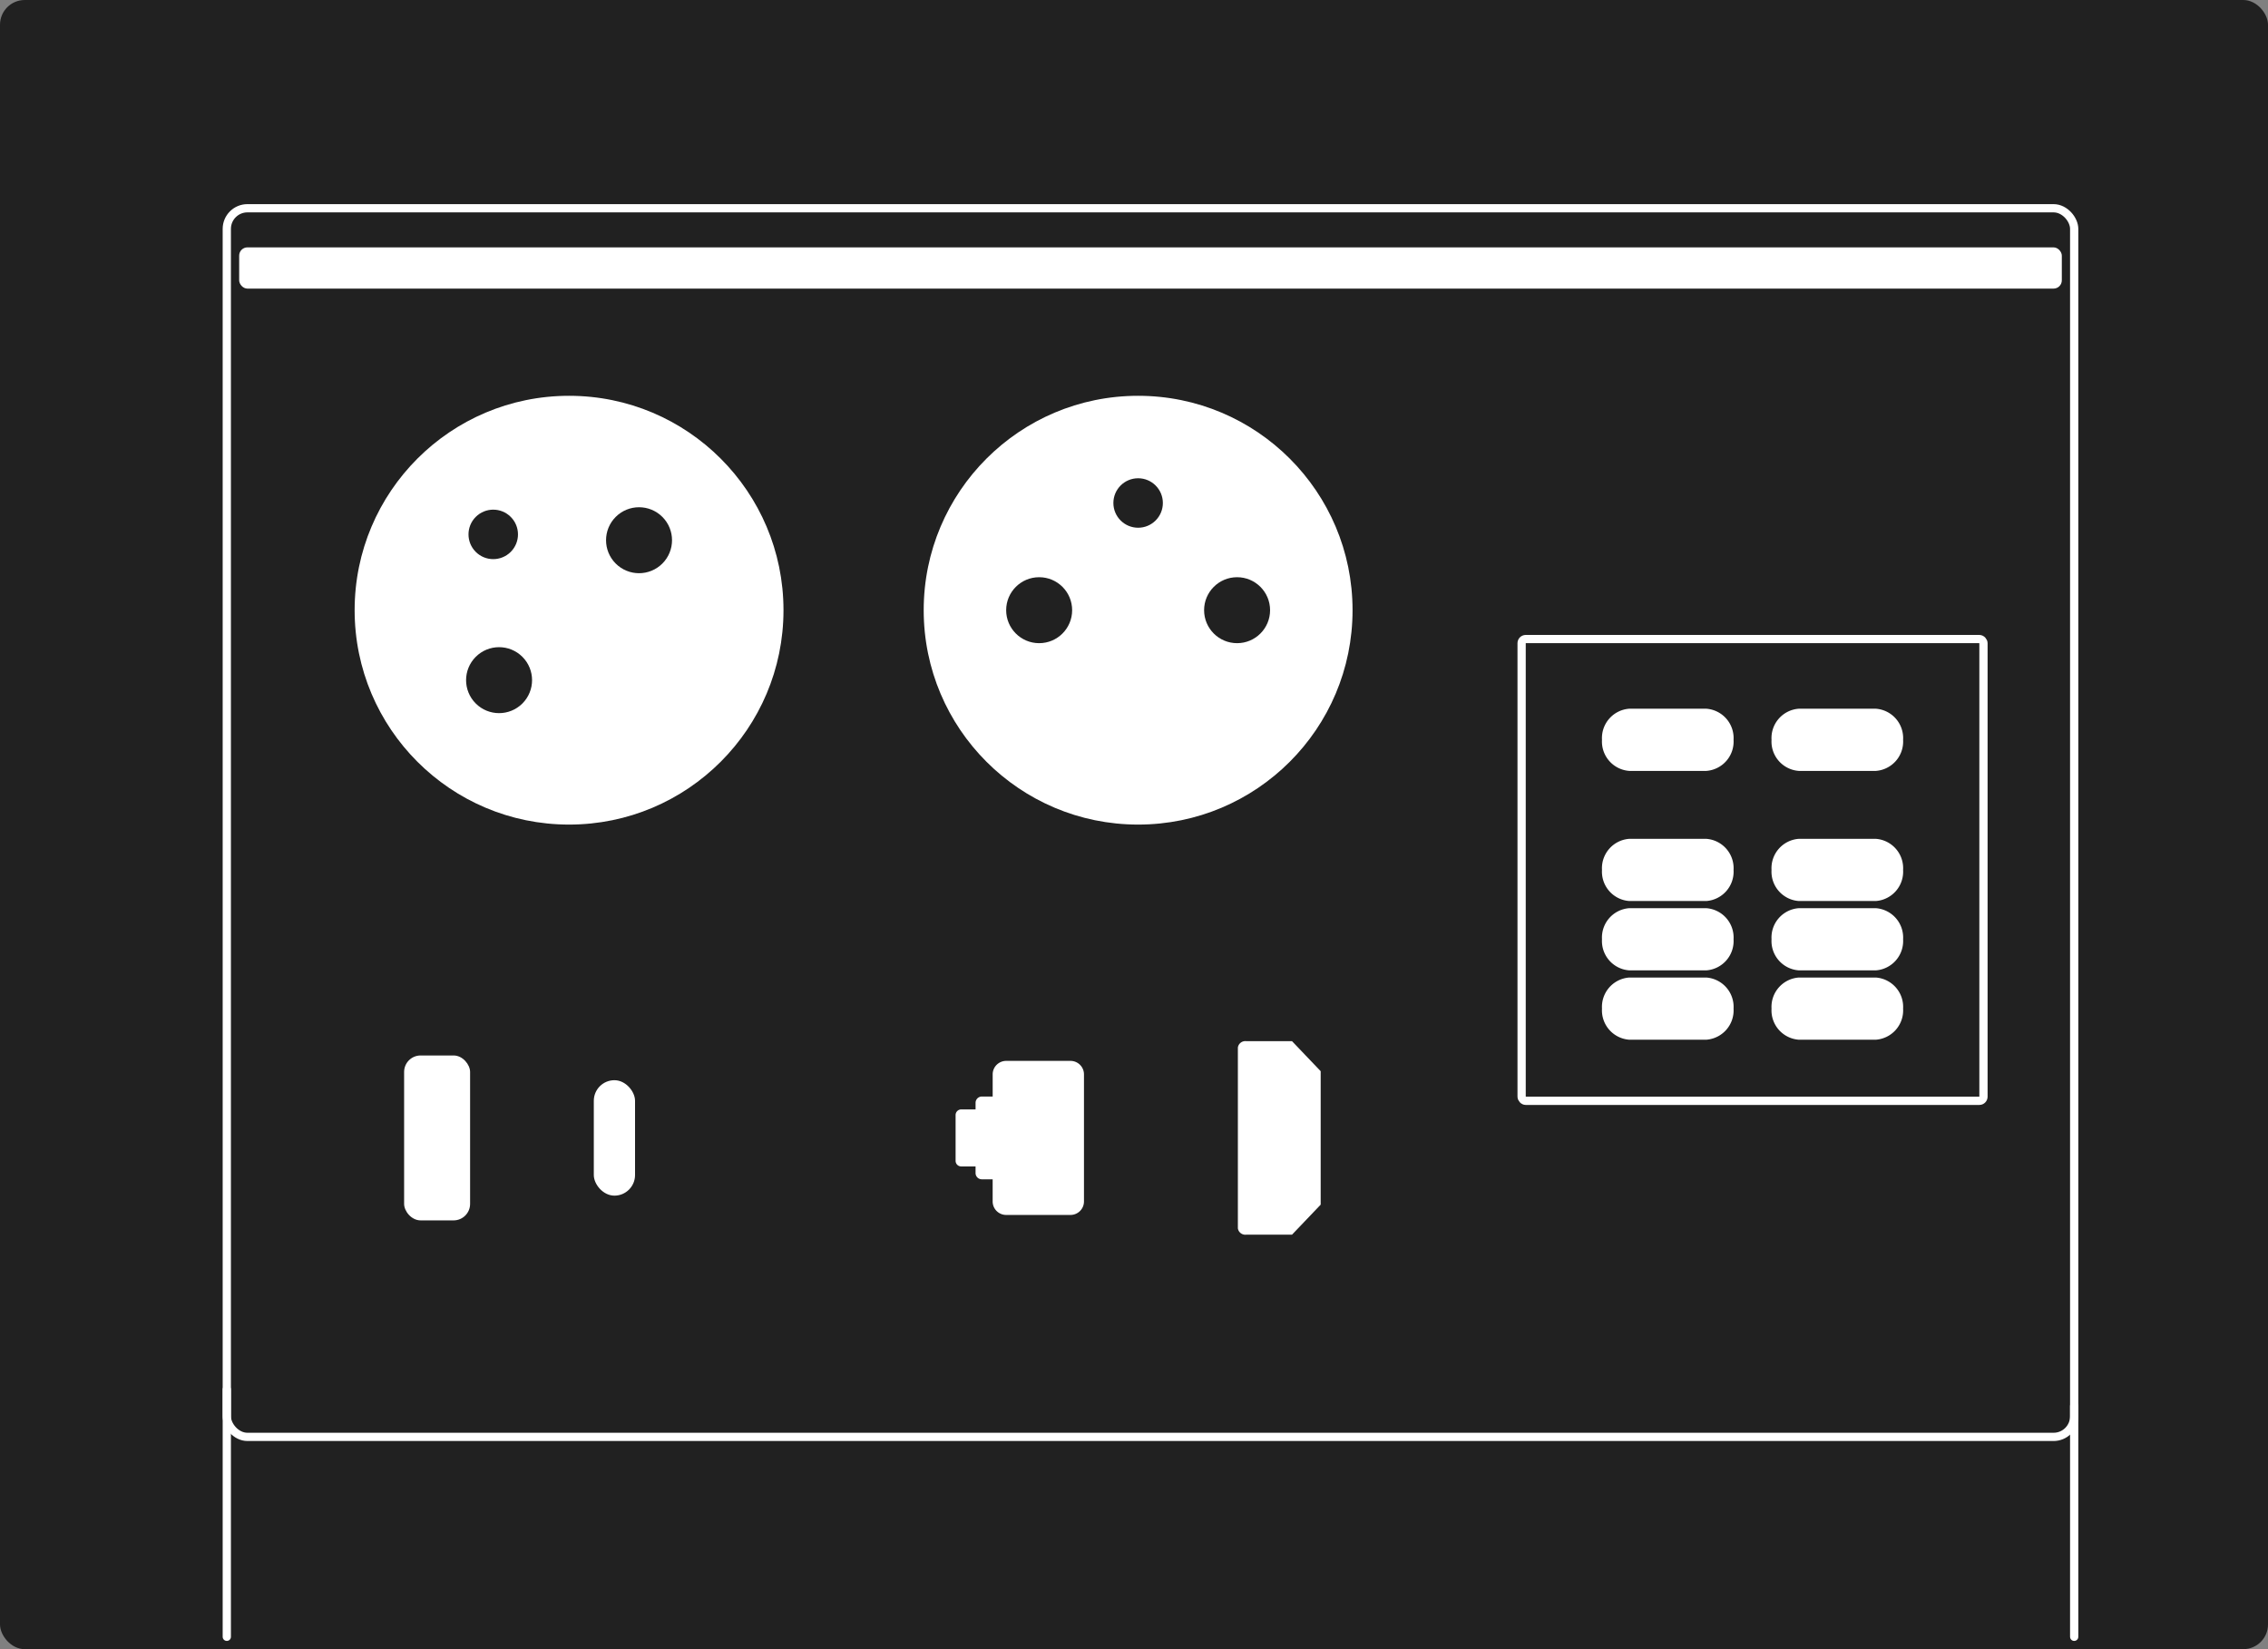 <svg xmlns="http://www.w3.org/2000/svg" width="275" height="200" viewBox="0 0 275 200"><rect x="0" y="0" width="275" height="200" fill="#808080" stroke="none"/><g transform="translate(-1237 -8452)"><rect width="275" height="200" rx="3" transform="translate(1237 8452)" fill="#212121"/><g transform="translate(1264 8476.756)" fill="#212121" stroke="#fff" stroke-width="1"><rect width="225" height="150" rx="3" stroke="none"/><rect x="0.5" y="0.5" width="224" height="149" rx="2.5" fill="none"/></g><rect width="221" height="5" rx="1" transform="translate(1266 8482)" fill="#fff"/><g transform="translate(-262.916 7698.441) rotate(-45)"><circle cx="3" cy="3" r="3" transform="translate(517 1680)" fill="#212121"/><circle cx="4" cy="4" r="4" transform="translate(504 1692)" fill="#212121"/><circle cx="4" cy="4" r="4" transform="translate(528 1692)" fill="#212121"/></g><line y2="30" transform="translate(1264.5 8620.5)" fill="none" stroke="#fff" stroke-linecap="round" stroke-width="1"/><line y2="28" transform="translate(1488.5 8622.5)" fill="none" stroke="#fff" stroke-linecap="round" stroke-width="1"/><g transform="translate(855 6893)"><circle cx="3" cy="3" r="3" transform="translate(517 1619)" fill="#212121"/><circle cx="4" cy="4" r="4" transform="translate(504 1631)" fill="#212121"/><circle cx="4" cy="4" r="4" transform="translate(528 1631)" fill="#212121"/></g><g transform="translate(786 6831)"><circle cx="26" cy="26" r="26" transform="translate(546 1721) rotate(180)" fill="#fff"/><circle cx="3" cy="3" r="3" transform="translate(506.564 1685.808) rotate(-45)" fill="#212121"/><circle cx="4" cy="4" r="4" transform="translate(505.857 1703.485) rotate(-45)" fill="#212121"/><circle cx="4" cy="4" r="4" transform="translate(522.828 1686.515) rotate(-45)" fill="#212121"/></g><g transform="translate(855 6891)"><circle cx="26" cy="26" r="26" transform="translate(546 1661) rotate(180)" fill="#fff"/><circle cx="3" cy="3" r="3" transform="translate(517 1619)" fill="#212121"/><circle cx="4" cy="4" r="4" transform="translate(504 1631)" fill="#212121"/><circle cx="4" cy="4" r="4" transform="translate(528 1631)" fill="#212121"/></g><rect width="8" height="20" rx="2" transform="translate(1286 8580)" fill="#fff"/><rect width="5" height="14" rx="2.5" transform="translate(1309 8583)" fill="#fff"/><path d="M0,11.734V3.643L3.476,0H9.04a.912.912,0,0,1,1,.769V22.7a.912.912,0,0,1-1,.769H3.476L0,19.826Z" transform="translate(1397.135 8601.734) rotate(180)" fill="#fff"/><path d="M14.886,5.882H13.145v-.8a.759.759,0,0,0-.761-.761H11.072V1.635A1.636,1.636,0,0,0,9.437,0h-7.8A1.635,1.635,0,0,0,0,1.635V17.05a1.634,1.634,0,0,0,1.635,1.632h7.8a1.636,1.636,0,0,0,1.635-1.632V14.358h1.313a.759.759,0,0,0,.761-.761v-.8h1.741a.682.682,0,0,0,.681-.684V6.564a.681.681,0,0,0-.681-.681" transform="translate(1368.434 8599.34) rotate(180)" fill="#fff"/><g transform="translate(1067 7942)"><g transform="translate(354 587)"><g fill="#212121" stroke="#fff" stroke-linecap="round" stroke-width="1"><rect width="57" height="57" rx="1" stroke="none"/><rect x="0.5" y="0.5" width="56" height="56" rx="0.5" fill="none"/></g><g transform="translate(25.697 9.449) rotate(90)"><path d="M3.27,14.951h0A3.068,3.068,0,0,1,0,12.134V2.817A3.068,3.068,0,0,1,3.27,0a3.068,3.068,0,0,1,3.27,2.817v9.317a3.068,3.068,0,0,1-3.27,2.817" transform="translate(0 0)" fill="#fff" stroke="#fff" stroke-linecap="round" stroke-width="1"/></g><g transform="translate(46.254 9.449) rotate(90)"><path d="M3.27,14.951h0A3.068,3.068,0,0,1,0,12.134V2.817A3.068,3.068,0,0,1,3.27,0a3.068,3.068,0,0,1,3.27,2.817v9.317a3.068,3.068,0,0,1-3.27,2.817" transform="translate(0 0)" fill="#fff" stroke="#fff" stroke-linecap="round" stroke-width="1"/></g><g transform="translate(25.697 25.229) rotate(90)"><path d="M3.27,14.951h0A3.068,3.068,0,0,1,0,12.134V2.817A3.068,3.068,0,0,1,3.27,0a3.068,3.068,0,0,1,3.27,2.817v9.317a3.068,3.068,0,0,1-3.27,2.817" transform="translate(0 0)" fill="#fff" stroke="#fff" stroke-linecap="round" stroke-width="1"/></g><g transform="translate(46.254 25.229) rotate(90)"><path d="M3.27,14.951h0A3.068,3.068,0,0,1,0,12.134V2.817A3.068,3.068,0,0,1,3.27,0a3.068,3.068,0,0,1,3.27,2.817v9.317a3.068,3.068,0,0,1-3.27,2.817" transform="translate(0 0)" fill="#fff" stroke="#fff" stroke-linecap="round" stroke-width="1"/></g><g transform="translate(25.697 33.639) rotate(90)"><path d="M3.27,14.951h0A3.068,3.068,0,0,1,0,12.134V2.817A3.068,3.068,0,0,1,3.27,0a3.068,3.068,0,0,1,3.27,2.817v9.317a3.068,3.068,0,0,1-3.27,2.817" transform="translate(0 0)" fill="#fff" stroke="#fff" stroke-linecap="round" stroke-width="1"/></g><g transform="translate(46.254 33.639) rotate(90)"><path d="M3.27,14.951h0A3.068,3.068,0,0,1,0,12.134V2.817A3.068,3.068,0,0,1,3.27,0a3.068,3.068,0,0,1,3.27,2.817v9.317a3.068,3.068,0,0,1-3.27,2.817" transform="translate(0 0)" fill="#fff" stroke="#fff" stroke-linecap="round" stroke-width="1"/></g><g transform="translate(25.697 42.049) rotate(90)"><path d="M3.27,14.951h0A3.068,3.068,0,0,1,0,12.134V2.817A3.068,3.068,0,0,1,3.27,0a3.068,3.068,0,0,1,3.27,2.817v9.317a3.068,3.068,0,0,1-3.27,2.817" transform="translate(0 0)" fill="#fff" stroke="#fff" stroke-linecap="round" stroke-width="1"/></g><g transform="translate(46.254 42.049) rotate(90)"><path d="M3.27,14.951h0A3.068,3.068,0,0,1,0,12.134V2.817A3.068,3.068,0,0,1,3.27,0a3.068,3.068,0,0,1,3.27,2.817v9.317a3.068,3.068,0,0,1-3.27,2.817" transform="translate(0 0)" fill="#fff" stroke="#fff" stroke-linecap="round" stroke-width="1"/></g></g></g></g></svg>